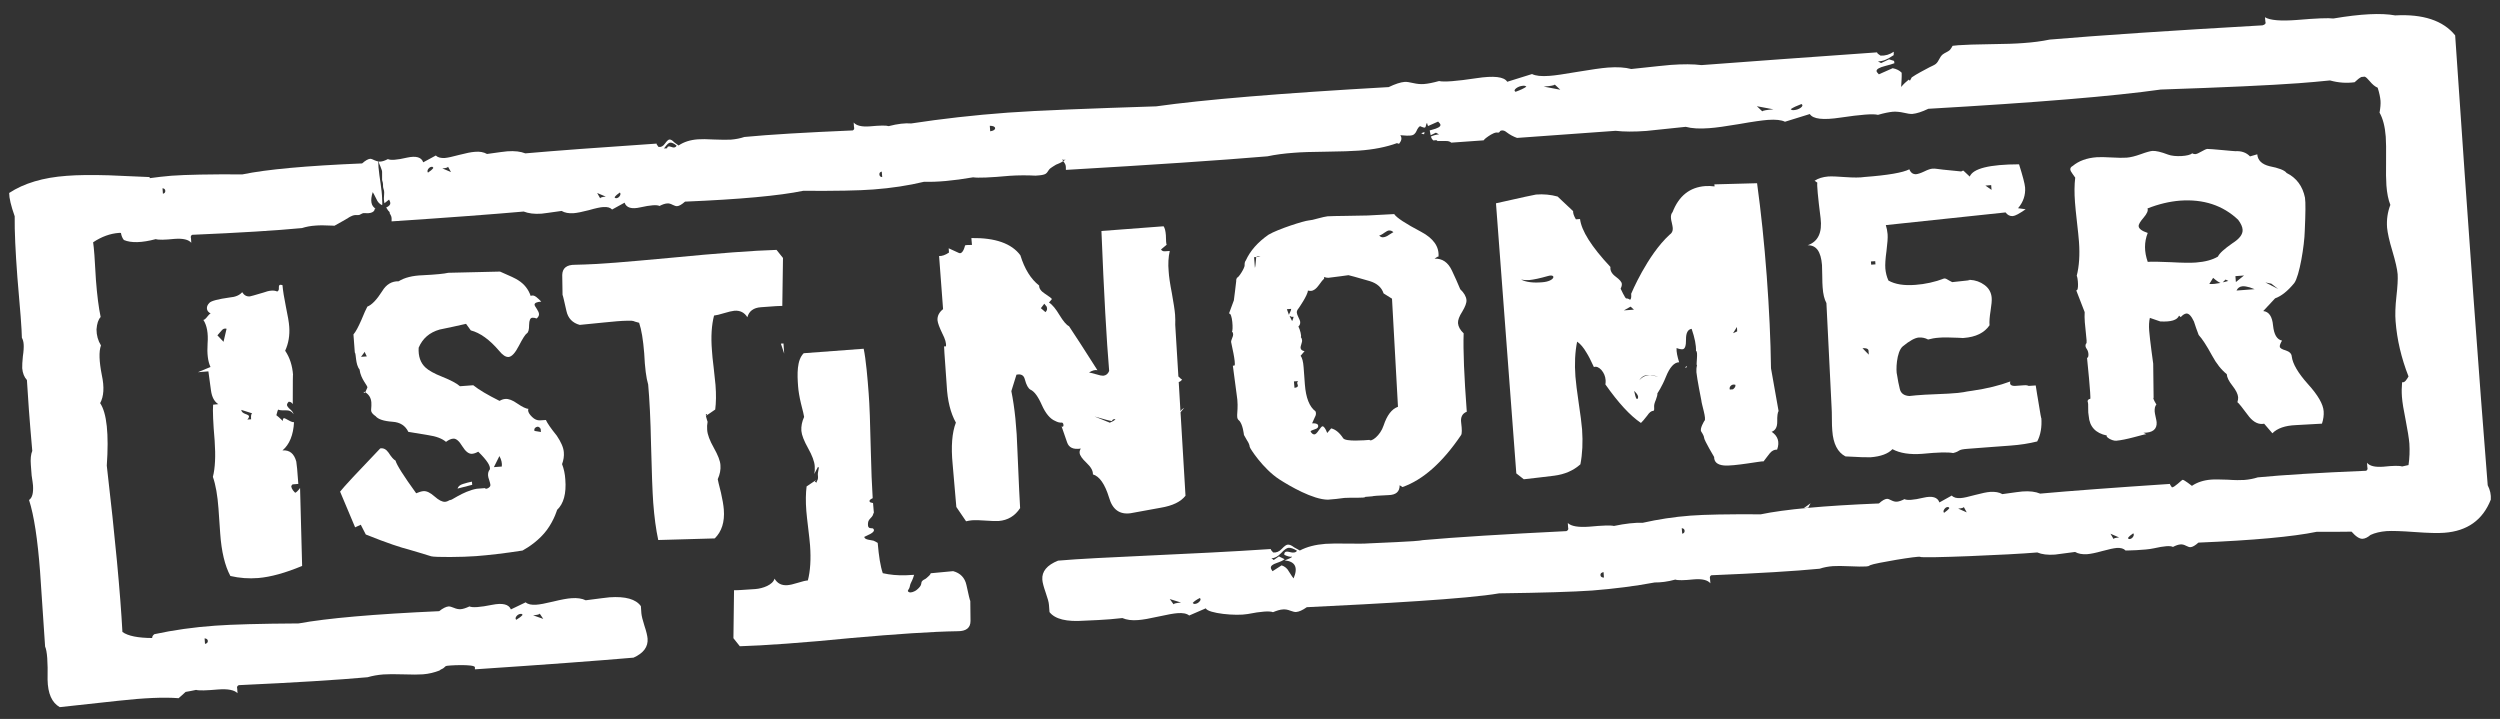 <?xml version="1.0" encoding="utf-8"?>
<!-- Generator: Adobe Illustrator 16.0.0, SVG Export Plug-In . SVG Version: 6.00 Build 0)  -->
<!DOCTYPE svg PUBLIC "-//W3C//DTD SVG 1.1//EN" "http://www.w3.org/Graphics/SVG/1.1/DTD/svg11.dtd">
<svg version="1.1" id="Layer_1" xmlns="http://www.w3.org/2000/svg" xmlns:xlink="http://www.w3.org/1999/xlink" x="0px" y="0px"
	 width="153px" height="44px" viewBox="0 0 153 44" enable-background="new 0 0 153 44" xml:space="preserve">
<rect x="0" y="0" width="153" height="44" fill="#333333" stroke="none"/>
<g>
	<g>
		<path fill="#FFFFFF" d="M17.04,26.077l-0.099-0.152C16.987,26.007,17.025,26.06,17.04,26.077z"/>
		<path fill="#FFFFFF" d="M13.371,31.12c0.009,0.18,0.029,0.43,0.053,0.77c0.021,0.33,0.038,0.586,0.053,0.764
			c0.077,1.104,0.285,1.971,0.622,2.596c0.558,0.131,1.126,0.172,1.71,0.125c0.757-0.064,1.652-0.311,2.681-0.74l-0.126-4.768
			c-0.145,0.189-0.245,0.283-0.304,0.289c-0.022-0.02-0.063-0.074-0.131-0.15c-0.061-0.086-0.095-0.164-0.102-0.225
			c-0.003-0.045,0.024-0.092,0.076-0.137l0.354-0.029c-0.054-0.781-0.098-1.238-0.124-1.365c-0.131-0.49-0.411-0.719-0.845-0.686
			c0.431-0.365,0.662-0.938,0.707-1.725c-0.079,0.006-0.198-0.037-0.344-0.123c-0.155-0.086-0.241-0.127-0.263-0.127
			c-0.061,0.01-0.086,0.066-0.075,0.176c0,0-0.515-0.494-0.407-0.326c0.06-0.246,0.104-0.371,0.122-0.371
			c0.063,0.035,0.209,0.053,0.446,0.043c0.234-0.008,0.396,0.072,0.485,0.24c-0.005-0.088-0.067-0.186-0.196-0.295
			c-0.126-0.109-0.188-0.199-0.2-0.264c-0.003-0.061,0.035-0.137,0.107-0.205c0.1-0.004,0.18,0.043,0.247,0.145
			c0.001-1.354,0.006-1.94,0.019-1.767c-0.04-0.584-0.203-1.089-0.484-1.5c0.207-0.451,0.287-0.942,0.25-1.462
			c-0.016-0.261-0.086-0.669-0.203-1.223c-0.114-0.559-0.184-1.004-0.211-1.329c-0.056-0.02-0.106-0.022-0.146-0.02
			c-0.055,0.006-0.08,0.071-0.075,0.188c0.012,0.118-0.027,0.191-0.103,0.222c-0.198-0.093-0.482-0.071-0.849,0.067
			c-0.516,0.15-0.793,0.234-0.831,0.234c-0.193,0.013-0.349-0.074-0.462-0.26c-0.159,0.186-0.418,0.297-0.766,0.324
			c-0.72,0.101-1.132,0.211-1.239,0.328c-0.115,0.118-0.162,0.23-0.153,0.345c0.005,0.127,0.085,0.232,0.228,0.307
			c-0.06,0.024-0.137,0.099-0.223,0.215c-0.092,0.115-0.165,0.176-0.223,0.178c0.218,0.332,0.307,0.813,0.259,1.439
			c-0.041,0.622,0.018,1.104,0.178,1.441l-0.771,0.321l0.642-0.052c0.044,0.367,0.099,0.76,0.158,1.166
			c0.057,0.412,0.208,0.691,0.451,0.842l-0.32,0.031c-0.03,0.371,0,1.111,0.095,2.215c0.065,0.932,0.03,1.666-0.109,2.203
			C13.2,29.673,13.313,30.321,13.371,31.12z M15.432,25.296c-0.059,0.025-0.081,0.145-0.064,0.365l-0.232,0.016
			c0.069-0.068,0.106-0.139,0.104-0.201c-0.003-0.047-0.084-0.096-0.234-0.146c-0.15-0.057-0.229-0.133-0.24-0.246L15.432,25.296z
			 M13.305,20.522c0.02-0.021,0.098-0.117,0.248-0.284c0.087-0.113,0.192-0.155,0.313-0.118l-0.186,0.799L13.305,20.522z"/>
		<path fill="#FFFFFF" d="M33.126,18.458c-0.093-0.1-0.203-0.197-0.316-0.289c-0.119-0.089-0.226-0.109-0.333-0.059
			c-0.136-0.402-0.388-0.722-0.756-0.955c-0.142-0.099-0.514-0.276-1.119-0.534l-3.17,0.074c-0.236,0.058-0.759,0.11-1.563,0.15
			c-0.625,0.021-1.116,0.146-1.473,0.37c-0.416-0.011-0.754,0.188-1.002,0.599c-0.334,0.525-0.635,0.844-0.912,0.951
			c-0.074,0.138-0.204,0.416-0.373,0.834c-0.184,0.415-0.336,0.706-0.478,0.868l0.083,1.104c0.088,0.063,0.03,0.733,0.29,1.04
			c0.07,0.596,0.521,1.006,0.478,1.111c-0.048,0.104-0.096,0.201-0.128,0.285c0.228,0.139,0.354,0.346,0.373,0.627
			c0.008,0.109,0.003,0.262-0.015,0.459c-0.014,0.201,0.273,0.373,0.273,0.373c0.146,0.188,0.493,0.307,1.04,0.346
			c0.462,0.031,0.782,0.236,0.966,0.619l1.224,0.201c0.488,0.072,0.843,0.209,1.081,0.41c0.162-0.123,0.31-0.188,0.443-0.197
			c0.168-0.016,0.36,0.139,0.554,0.467c0.199,0.32,0.396,0.475,0.594,0.461c0.108-0.008,0.236-0.049,0.382-0.129
			c0.54,0.529,0.771,0.891,0.706,1.092c-0.085,0.096-0.113,0.219-0.106,0.369c0.005,0.064,0.027,0.164,0.074,0.289
			c0.044,0.131,0.063,0.23,0.071,0.289c0.008,0.178-0.352,0.301-0.318,0.188l-0.518,0.041c-0.863,0.152-1.672,0.811-1.617,0.676
			c-0.126,0.074-0.232,0.115-0.318,0.123c-0.176,0.012-0.389-0.1-0.646-0.326c-0.262-0.232-0.483-0.342-0.682-0.328
			c-0.127,0.012-0.274,0.059-0.445,0.131c-0.775-1.072-1.198-1.74-1.264-2c-0.116-0.057-0.255-0.219-0.428-0.488
			c-0.146-0.207-0.318-0.295-0.509-0.256c-1.399,1.461-2.215,2.336-2.456,2.643l0.92,2.186l0.346-0.16l0.307,0.598
			c1.328,0.537,2.219,0.82,2.602,0.912c0.235,0.059,1.167,0.354,1.4,0.422c0.234,0.068,1.961,0.053,2.745-0.01
			c0.773-0.059,1.728-0.168,2.848-0.342c0.38-0.209,1.036-0.645,1.49-1.262c0.462-0.625,0.653-1.311,0.618-1.221
			c0.405-0.377,0.577-1,0.508-1.869c-0.021-0.348-0.091-0.658-0.199-0.936c0.09-0.246,0.13-0.49,0.108-0.727
			c-0.019-0.281-0.166-0.619-0.431-1.014c-0.367-0.453-0.584-0.773-0.667-0.961l-0.358,0.023c-0.172,0.01-0.335-0.057-0.489-0.211
			c-0.154-0.15-0.232-0.281-0.239-0.387c-0.007-0.051,0-0.078,0.025-0.102c-0.154-0.012-0.382-0.119-0.68-0.324
			c-0.298-0.211-0.545-0.305-0.743-0.285c-0.107,0.004-0.222,0.043-0.353,0.117c-0.72-0.359-1.256-0.674-1.608-0.957l-0.813,0.061
			c-0.209-0.183-0.567-0.37-1.074-0.574c-0.505-0.198-0.851-0.395-1.038-0.573c-0.304-0.282-0.447-0.686-0.416-1.212
			c0.237-0.563,0.666-0.936,1.287-1.111c0.538-0.111,1.07-0.223,1.613-0.349l0.29,0.401c0.574,0.15,1.151,0.567,1.731,1.246
			c0.214,0.265,0.407,0.394,0.582,0.382c0.198-0.018,0.405-0.247,0.633-0.689c0.227-0.441,0.392-0.697,0.483-0.755
			c0.098-0.061,0.14-0.232,0.14-0.521c0.006-0.281,0.069-0.429,0.196-0.437c0.068-0.008,0.159,0.008,0.27,0.046
			c0.101-0.094,0.149-0.187,0.139-0.275c-0.004-0.085-0.053-0.185-0.136-0.315c-0.086-0.123-0.132-0.207-0.135-0.25
			C32.708,18.544,32.846,18.477,33.126,18.458z M22.095,21.838l0.231-0.311c0,0.042,0.044,0.136,0.123,0.285L22.095,21.838z
			 M32.822,26.136c0.102-0.051,0.19-0.014,0.266,0.111l0.017,0.191l-0.396-0.066C32.679,26.271,32.714,26.188,32.822,26.136z
			 M30.564,27.911c0.125,0.229,0.173,0.441,0.146,0.641l-0.484,0.037L30.564,27.911z"/>
		<path fill="#FFFFFF" d="M22.252,23.989c0.025,0.063,0.059,0.07,0.102,0.02c-0.021,0.002-0.033-0.004-0.033-0.027
			C22.295,23.981,22.274,23.981,22.252,23.989z"/>
		<path fill="#FFFFFF" d="M28.882,29.476c-0.172,0.037-0.351,0.076-0.543,0.141c-0.191,0.057-0.302,0.152-0.337,0.285l0.897-0.232
			L28.882,29.476z"/>
		<path fill="#FFFFFF" d="M47.876,18.721v0.012C47.895,18.727,47.892,18.725,47.876,18.721z"/>
		<path fill="#FFFFFF" d="M44.312,19.165c0.271-0.084,0.487-0.131,0.64-0.149c0.346-0.022,0.609,0.109,0.786,0.4
			c0.101-0.376,0.378-0.583,0.831-0.614c0.813-0.063,1.242-0.089,1.308-0.081l0.042-2.934l-0.396-0.494
			c-1.421,0.042-3.588,0.204-6.511,0.488c-2.729,0.249-4.218,0.391-5.808,0.423c-0.526-0.006-0.786,0.204-0.795,0.628
			c0.009,0.421,0.014,0.828,0.019,1.215c0.024,0.038,0.1,0.371,0.238,0.987c0.099,0.446,0.369,0.728,0.813,0.85
			c0.327-0.029,0.825-0.081,1.493-0.149c0.608-0.063,1.072-0.102,1.401-0.106c0.498-0.017,0.301,0.026,0.741,0.125
			c0.147,0.427,0.246,1.045,0.312,1.871c0.041,0.889,0.124,1.521,0.242,1.907c0.08,0.882,0.146,2.118,0.177,3.706
			c0.041,1.693,0.086,2.867,0.132,3.52c0.066,0.883,0.169,1.646,0.307,2.291l3.459-0.098c0.429-0.424,0.614-1.012,0.555-1.768
			c-0.023-0.281-0.082-0.621-0.174-1.027c-0.127-0.49-0.19-0.771-0.198-0.83c0.133-0.293,0.19-0.584,0.165-0.863
			c-0.014-0.258-0.153-0.609-0.405-1.057c-0.253-0.447-0.388-0.811-0.407-1.096c-0.014-0.174-0.005-0.338,0.026-0.496
			c0,0-0.218-0.615-0.031-0.447l-0.096,0.102l0.594-0.406c0.053-0.416,0.063-0.922,0.017-1.506c-0.017-0.216-0.054-0.56-0.11-1.036
			c-0.058-0.478-0.097-0.834-0.108-1.076c-0.069-0.842-0.021-1.551,0.129-2.133C43.829,19.299,44.033,19.251,44.312,19.165z"/>
		<polygon fill="#FFFFFF" points="47.992,21.64 47.949,21.02 47.79,21.03 		"/>
		<path fill="#FFFFFF" d="M72.474,24.96c-0.149,0.088-0.214,0.16-0.23,0.223l-0.106-1.805c0.063-0.009,0.129-0.056,0.209-0.142
			c-0.034-0.011-0.112-0.083-0.23-0.197l-0.193-3.161c0.013-0.193,0-0.402-0.009-0.615c-0.022-0.287-0.091-0.722-0.196-1.314
			c-0.115-0.588-0.18-1.035-0.197-1.342c-0.042-0.458-0.017-0.873,0.067-1.249c-0.046,0.003-0.142,0.014-0.297,0.021
			c-0.106,0.009-0.188-0.03-0.238-0.112l0.346-0.289c-0.032-0.06-0.044-0.259-0.048-0.583c-0.021-0.259-0.063-0.443-0.141-0.547
			l-3.803,0.288c0.153,3.824,0.313,6.681,0.473,8.567c-0.071,0.177-0.19,0.275-0.366,0.292c-0.084,0.001-0.229-0.023-0.427-0.089
			c-0.206-0.057-0.348-0.095-0.438-0.113c0.207-0.123,0.378-0.171,0.513-0.136c-0.768-1.214-1.352-2.111-1.739-2.693
			c-0.162-0.076-0.352-0.306-0.58-0.678c-0.225-0.377-0.435-0.639-0.646-0.772L64.38,18.3c-0.049-0.06-0.19-0.168-0.434-0.327
			c-0.243-0.157-0.358-0.322-0.35-0.498c-0.511-0.397-0.894-1.02-1.149-1.851c-0.535-0.723-1.537-1.079-2.999-1.055l0.036,0.422
			c-0.198-0.004-0.337,0.002-0.423,0.027c0,0-0.122,0.596-0.391,0.457c-0.368-0.166-0.566-0.261-0.61-0.28l0.017,0.262
			c-0.225,0.151-0.429,0.222-0.605,0.212l0.244,3.25c-0.245,0.195-0.356,0.419-0.341,0.681c0.018,0.175,0.117,0.436,0.289,0.797
			c0.186,0.356,0.258,0.624,0.226,0.798l-0.1,0.008c-0.038-0.235,0.015,0.552,0.148,2.377c0.045,0.934,0.235,1.701,0.562,2.283
			c-0.236,0.607-0.305,1.461-0.197,2.566c0.164,1.887,0.236,2.754,0.228,2.602l0.592,0.871c0.125-0.031,0.257-0.049,0.382-0.063
			c0.176-0.012,0.448-0.006,0.805,0.021c0.366,0.029,0.635,0.033,0.809,0.025c0.559-0.045,0.999-0.309,1.312-0.789
			c-0.023-0.309-0.077-1.465-0.163-3.488c-0.043-1.434-0.168-2.662-0.374-3.672l0.313-1.005c0.282-0.061,0.453,0.033,0.514,0.289
			c0.091,0.345,0.21,0.557,0.345,0.628c0.224,0.098,0.459,0.404,0.691,0.932c0.235,0.527,0.512,0.857,0.826,0.984
			c0.14,0.074,0.268,0.111,0.401,0.098c0.128-0.006,0.146,0.354-0.017,0.229c0.11,0.324,0.225,0.646,0.339,0.979
			c0.109,0.328,0.389,0.453,0.84,0.381c-0.054,0.088-0.085,0.172-0.072,0.268c0.011,0.15,0.149,0.348,0.418,0.604
			c0.27,0.252,0.404,0.486,0.395,0.709c0.403,0.117,0.735,0.596,0.991,1.43c0.207,0.723,0.645,1.039,1.314,0.947
			c0.606-0.107,1.219-0.225,1.841-0.336c0.736-0.123,1.234-0.367,1.52-0.736l-0.304-5.107 M67.496,27.085 M68.048,25.767
			c0.035-0.096,0.108-0.129,0.222-0.117c-0.059,0.074-0.124,0.121-0.203,0.15c-0.076,0.025-0.123,0.051-0.136,0.072l-0.949-0.385
			C67.624,25.677,67.985,25.771,68.048,25.767z M63.982,19.103l-0.281-0.242l0.21-0.273l0.146,0.18
			C64.105,18.896,64.086,19.007,63.982,19.103z"/>
		<path fill="#FFFFFF" d="M75.512,18.382l-0.299,0.809c0.213-0.078,0.27,1.071,0.18,1.099c0.049,0.041,0.072,0.094,0.076,0.16
			s-0.014,0.144-0.063,0.247c-0.041,0.102-0.064,0.179-0.064,0.223c0.01,0.085,0.309,1.316,0.211,1.45l-0.102,0.012l0.227,1.716
			c0.178,1.057-0.102,1.424,0.141,1.627c0.242,0.201,0.311,0.895,0.311,0.895c0.029,0.063,0.094,0.176,0.186,0.328
			c0.105,0.156,0.158,0.289,0.166,0.398c0.004,0.084,0.818,1.344,1.811,1.99c0.631,0.408,2.066,1.244,2.979,1.244
			c0.352-0.023,0.682-0.063,1.006-0.107c0.461-0.035,1.281,0.025,1.273-0.063l0.426-0.035c0.037-0.02,0.375-0.049,1.002-0.074
			c0.461-0.012,0.684-0.213,0.68-0.605l0.17,0.113c1.252-0.438,2.451-1.498,3.59-3.182c0.057-0.086,0.059-0.338,0.006-0.75
			c-0.049-0.344,0.068-0.572,0.342-0.68c-0.162-2.17-0.227-3.766-0.191-4.797c-0.213-0.2-0.328-0.409-0.346-0.623
			c-0.012-0.177,0.072-0.414,0.262-0.708c0.18-0.302,0.27-0.533,0.256-0.71c-0.021-0.211-0.145-0.437-0.381-0.658
			c-0.156-0.376-0.326-0.761-0.506-1.136c-0.236-0.51-0.594-0.757-1.068-0.734c0.143-0.104,0.225-0.144,0.244-0.123
			c0.049-0.611-0.309-1.119-1.059-1.518c-0.951-0.501-1.504-0.862-1.654-1.088c-0.043,0.001-0.586,0.026-1.627,0.086
			c-0.652,0.024-2.082,0.024-2.451,0.05c-0.129,0.015-0.322,0.06-0.58,0.129c-0.256,0.074-0.449,0.116-0.576,0.125
			c-0.281,0.021-1.871,0.524-2.457,0.872c-0.666,0.465-1.121,0.989-1.387,1.573c-0.059,0.07-0.082,0.175-0.074,0.302
			c0.01,0.155-0.375,0.77-0.467,0.754c-0.035,0.073-0.057,0.138-0.047,0.201C75.656,17.264,75.512,18.382,75.512,18.382z
			 M84.707,14.255c0.129-0.094,0.234-0.146,0.295-0.15c0.109-0.007,0.203,0.031,0.273,0.107c-0.023,0.006-0.105,0.055-0.254,0.151
			c-0.139,0.101-0.268,0.152-0.377,0.158c-0.082,0.008-0.166-0.027-0.238-0.11C84.471,14.404,84.574,14.356,84.707,14.255z
			 M79.473,18.87c0,0,0.566-0.807,0.57-1.087c0.072,0.018,0.135,0.019,0.199,0.018c0.158-0.013,0.311-0.129,0.469-0.348
			c0.152-0.218,0.264-0.35,0.326-0.401l-0.004-0.099c0.111,0.037,0.197,0.052,0.266,0.048c0.193-0.017,1.227-0.16,1.227-0.16
			c0.027-0.002,0.461,0.12,1.307,0.364c0.447,0.138,0.725,0.389,0.842,0.751l0.516,0.323l0.365,6.616
			c-0.383,0.135-0.672,0.52-0.879,1.145c-0.205,0.629-0.768,1.023-0.867,0.881c-0.26,0.023-1.484,0.125-1.611-0.107
			c-0.219-0.332-0.465-0.535-0.73-0.598l-0.244,0.283c-0.104-0.281-0.209-0.414-0.289-0.41c-0.045,0.002-0.117,0.086-0.229,0.248
			c-0.105,0.162-0.193,0.24-0.256,0.248c-0.088,0.01-0.172-0.051-0.246-0.182c0.021-0.041,0.109-0.086,0.268-0.133
			c0.162-0.045,0.229-0.131,0.193-0.26c-0.051-0.086-0.168-0.111-0.365-0.1l0.166-0.373c0.082-0.139,0.09-0.258,0.041-0.365
			c-0.371-0.277-0.588-0.824-0.65-1.653c-0.006-0.126-0.023-0.31-0.039-0.538c-0.016-0.225-0.031-0.387-0.037-0.499
			c-0.025-0.349-0.086-0.584-0.184-0.708l0.242-0.283c-0.16-0.027-0.234-0.099-0.246-0.206c-0.002-0.045,0.012-0.12,0.047-0.217
			c0.033-0.102,0.055-0.188,0.045-0.252c-0.002-0.063-0.027-0.124-0.074-0.188c0.055-0.047-0.051-0.477-0.15-0.644
			c0.084-0.072,0.117-0.16,0.111-0.272c-0.002-0.061-0.039-0.16-0.104-0.283c-0.064-0.13-0.096-0.223-0.102-0.288
			C79.355,19.055,79.393,18.964,79.473,18.87z M79.447,23.322c-0.064,0.049-0.074,0.125-0.027,0.231
			c0.039,0.104-0.033,0.167-0.197,0.183l-0.035-0.393L79.447,23.322z M79.154,19.381c0.02,0.026-0.004,0.113-0.076,0.271
			l-0.156-0.314c0.064,0.019,0.111,0.036,0.137,0.057L79.154,19.381z M79.02,18.903c0.002,0.047-0.02,0.112-0.064,0.202
			c-0.049,0.092-0.072,0.146-0.072,0.169l-0.127-0.351L79.02,18.903z M75.988,22.146 M76.881,15.732
			c0.043-0.049,0.129-0.059,0.262-0.025L76.881,15.732c-0.033,0.438-0.063,0.653-0.082,0.654l-0.049-0.648L76.881,15.732z"/>
		<path fill="#FFFFFF" d="M108.385,22.538c-0.023-1.743-0.111-3.622-0.26-5.639c-0.152-2.038-0.352-3.932-0.592-5.686l-2.613,0.07
			l0.012,0.126c-0.199-0.025-0.387-0.034-0.561-0.021c-0.955,0.068-1.623,0.599-2.008,1.59c-0.078,0.091-0.115,0.213-0.1,0.367
			c0,0.066,0.021,0.167,0.057,0.31c0.029,0.14,0.051,0.236,0.053,0.303c0.014,0.177-0.053,0.313-0.199,0.411
			c-1.369,1.256-2.346,3.608-2.346,3.608c0.016,0.217-0.006,0.341-0.072,0.367c-0.09-0.063-0.166-0.085-0.232-0.079
			c-0.064,0.006-0.342-0.6-0.342-0.6c0.059-0.113,0.082-0.214,0.072-0.296c-0.004-0.11-0.131-0.257-0.369-0.434
			c-0.242-0.178-0.354-0.375-0.326-0.597c-1.164-1.241-1.777-2.221-1.861-2.934l-0.254,0.019c-0.123-0.208-0.178-0.371-0.17-0.503
			l-0.949-0.892c-0.424-0.117-0.861-0.157-1.318-0.122c-0.066,0.003-0.883,0.183-2.453,0.536l1.244,16.53l0.459,0.359
			c0.602-0.064,1.229-0.143,1.865-0.219c0.633-0.082,1.168-0.311,1.598-0.695c0.125-0.643,0.158-1.352,0.104-2.133
			c-0.031-0.369-0.1-0.91-0.207-1.621c-0.104-0.709-0.172-1.252-0.201-1.62c-0.059-0.782-0.025-1.492,0.104-2.135
			c0.205,0.14,0.393,0.363,0.574,0.675c0.121,0.188,0.271,0.482,0.453,0.881c0.152-0.056,0.303,0.013,0.459,0.178
			c0.152,0.177,0.242,0.386,0.258,0.624c0.008,0.086,0,0.171-0.014,0.26c0.787,1.118,1.504,1.905,2.176,2.358
			c0.082-0.074,0.211-0.225,0.391-0.457c0.119-0.182,0.24-0.281,0.371-0.287c0.066-0.006,0.049-0.16,0.045-0.268
			c-0.006-0.084,0.025-0.221,0.104-0.398c0.068-0.18,0.105-0.314,0.096-0.402c0,0,0.279-0.405,0.518-1.005
			c0.236-0.59,0.51-0.895,0.813-0.897c-0.113-0.36-0.174-0.646-0.158-0.871c0.15,0.06,0.275,0.081,0.365,0.075
			c0.15-0.011,0.219-0.212,0.213-0.605c-0.004-0.389,0.107-0.609,0.344-0.646c0.189,0.55,0.281,1.005,0.266,1.353
			c0.156,0.033-0.021,0.908,0.064,0.88c-0.037,0.135-0.047,0.277-0.037,0.425c0.035,0.39,0.299,1.713,0.299,1.713
			c0.014,0.238,0.338,1.186,0.188,1.262c0,0-0.303,0.48-0.193,0.654c0.115,0.176,0.174,0.307,0.178,0.393
			c0.012,0.154,0.611,1.164,0.611,1.164c0,0.307,0.197,0.48,0.596,0.518c0.586,0.063,2.365-0.289,2.432-0.25
			c0.125-0.158,0.24-0.324,0.375-0.49c0.131-0.16,0.279-0.236,0.453-0.229c0.168-0.471,0.049-0.834-0.338-1.09
			c0.23-0.078,0.35-0.291,0.344-0.627c-0.006-0.34,0.023-0.551,0.082-0.646 M108.416,24.272c0.119-0.445,0.088-0.827-0.066-0.876
			 M94.381,17.275c-0.568,0.048-0.996-0.011-1.291-0.166c0.152,0.033,0.32,0.044,0.488,0.032c0.266-0.025,0.652-0.103,1.162-0.25
			C95.254,16.743,95.182,17.216,94.381,17.275z M106.301,20.011l0.014,0.263c0.023-0.003-0.059,0.038-0.254,0.118L106.301,20.011z
			 M105.928,23.606c0.07-0.065,0.162-0.092,0.275-0.057c0.027,0.089-0.021,0.179-0.145,0.277l-0.193,0.014
			C105.836,23.757,105.855,23.68,105.928,23.606z M100.984,22.959c0.113-0.003,0.279,0.025,0.498,0.099
			C101.266,23.006,101.098,22.973,100.984,22.959c-0.262,0-0.479,0.106-0.662,0.316C100.48,23.021,100.699,22.924,100.984,22.959z
			 M100.242,24.36c-0.109,0.273-0.229-0.436-0.229-0.436S100.32,24.2,100.242,24.36z M99.789,18.766l0.209,0.185l-0.615,0.045
			L99.789,18.766z"/>
		<path fill="#FFFFFF" d="M103.117,22.513l0.125-0.045c0-0.022-0.014-0.04-0.039-0.062L103.117,22.513z"/>
		<polygon fill="#FFFFFF" points="110.924,29.776 110.924,29.776 110.924,29.774 		"/>
		<polygon fill="#FFFFFF" points="110.662,31.071 110.807,30.798 110.4,31.093 		"/>
		<path fill="#FFFFFF" d="M107.033,28.104c0.025,0,0.102,0.014,0.232,0.047C107.17,28.077,107.096,28.056,107.033,28.104z"/>
		<path fill="#FFFFFF" d="M107.033,28.104"/>
		<path fill="#FFFFFF" d="M124.68,24.183c-0.031-0.184-0.061-0.379-0.094-0.594l-0.428,0.029c-0.068-0.032-0.16-0.051-0.295-0.039
			c-0.176,0.012-0.359,0.025-0.551,0.039c-0.244-0.001-0.336-0.091-0.281-0.273c-0.662,0.248-1.434,0.438-2.316,0.566
			c-0.543,0.063-0.461,0.123-1.484,0.18c-1.109,0.039-1.904,0.086-2.379,0.145c-0.324-0.021-0.523-0.162-0.584-0.433
			c-0.068-0.262-0.121-0.55-0.168-0.854c-0.078-0.231-0.051-1.422,0.357-1.759c0.414-0.337,0.736-0.516,0.979-0.535
			c0.197-0.011,0.387,0.027,0.563,0.123c0.193-0.055,0.422-0.096,0.682-0.113c0.236-0.02,0.631-0.02,1.18,0.007
			c0.158,0.009,0.223,0.011,0.258,0.014c0.006,0,0.025-0.003,0.059-0.003c0.738-0.055,1.264-0.312,1.582-0.776
			c-0.02-0.211,0.004-0.512,0.063-0.887c0.059-0.372,0.082-0.638,0.068-0.79c-0.023-0.322-0.168-0.589-0.436-0.787
			c-0.256-0.191-0.561-0.3-0.898-0.317c0.006,0.008-0.02,0.018-0.139,0.038c-0.609,0.064-0.926,0.102-0.943,0.102
			c-0.113-0.055-0.23-0.122-0.342-0.188c-0.117-0.069-0.299-0.025-0.299-0.025l0.162-0.013c-0.588,0.222-1.184,0.35-1.768,0.393
			c-0.695,0.055-1.25-0.032-1.656-0.265c-0.107-0.234-0.166-0.479-0.189-0.737c-0.018-0.237,0.004-0.597,0.07-1.072
			c0.059-0.47,0.086-0.815,0.068-1.033c-0.016-0.196-0.055-0.379-0.109-0.55L122.74,13c0.121,0.163,0.27,0.236,0.443,0.225
			c0.152-0.014,0.41-0.154,0.787-0.419l-0.465-0.063c0.316-0.372,0.465-0.8,0.43-1.273c-0.018-0.222-0.141-0.689-0.369-1.414
			c-1.809,0.005-2.818,0.255-3.018,0.751l-0.389-0.365c-0.301,0.064,0.146,0.074-0.387,0.026c-0.744-0.073-1.16-0.114-1.252-0.135
			c-0.088-0.01-0.168-0.02-0.258-0.01c-0.109,0.008-0.277,0.061-0.494,0.169c-0.223,0.107-0.393,0.158-0.498,0.169
			c-0.195,0.01-0.332-0.085-0.418-0.299c-0.396,0.204-1.313,0.363-2.744,0.47c-0.277,0.043-0.674,0.043-1.174,0.007
			c-0.502-0.041-0.857-0.049-1.053-0.037c-0.322,0.027-0.605,0.111-0.828,0.261l0.168,0.117c-0.033,0.13,0.033,0.854,0.199,2.171
			c0.109,0.884-0.154,1.441-0.797,1.661c0.531-0.018,0.818,0.381,0.883,1.208c0.008,0.129,0.012,0.351,0.016,0.668
			c0,0.314,0.012,0.545,0.023,0.7c0.027,0.41,0.105,0.732,0.232,0.962l0.318,6.411c0.01,0.131,0.016,0.35,0.016,0.664
			c0,0.318,0.01,0.564,0.025,0.734c0.057,0.801,0.326,1.322,0.805,1.574c0.836,0.047,1.342,0.063,1.539,0.053
			c0.629-0.049,1.076-0.217,1.338-0.496c0.455,0.248,1.066,0.342,1.82,0.285c0.955-0.094,1.586-0.111,1.895-0.047
			c0.49-0.125,0.219-0.211,0.889-0.26c0.281-0.021,0.711-0.051,1.285-0.098c0.574-0.043,1.02-0.074,1.322-0.098
			c0.605-0.043,1.156-0.131,1.648-0.254c0.207-0.393,0.295-0.879,0.252-1.461c0.01,0.18-0.066-0.236-0.223-1.225 M121.861,11.33
			l0.021,0.291l-0.375-0.264L121.861,11.33z M114.764,15.983l0.014,0.196l-0.262,0.019l-0.016-0.197L114.764,15.983z
			 M114.352,21.443l0.018,0.262l-0.387-0.396C114.201,21.294,114.326,21.339,114.352,21.443z M112.963,22.107"/>
		<path fill="#FFFFFF" d="M120.533,17.12c0.002,0,0.016,0.005,0.021,0.005C120.543,17.106,120.352,17.106,120.533,17.12z"/>
		<path fill="#FFFFFF" d="M120.117,20.686C120.082,20.693,120.172,20.693,120.117,20.686L120.117,20.686z"/>
		<path fill="#FFFFFF" d="M127.582,19.102c-0.053,0.745,0.215,1.956,0.084,1.925c-0.063,0.112-0.039,0.229,0.059,0.354
			c0.121,0.185,0.113,0.519,0.002,0.522c0,0,0.258,2.499,0.195,2.507c-0.096,0.004-0.184,0.086-0.154,0.176
			c0.023,0.063,0.039,0.195,0.029,0.391c-0.006,0.193,0.008,0.355,0.033,0.484c0.049,0.652,0.42,1.053,1.113,1.193
			c-0.111,0.074,0.311,0.338,0.572,0.318c0.283-0.025,0.639-0.098,1.082-0.215c0.439-0.119,0.689-0.184,0.758-0.184l-0.172-0.088
			c0.563,0.002,0.832-0.215,0.803-0.646c-0.01-0.068-0.023-0.176-0.061-0.322c-0.033-0.15-0.055-0.266-0.059-0.332
			c-0.01-0.191,0.02-0.336,0.105-0.428c0,0-0.252-0.406-0.17-0.41l-0.025-2.091c0,0-0.205-1.467-0.246-2.018
			c-0.023-0.301-0.01-0.562,0.041-0.784l0.635,0.217c0.662,0.037,1.041-0.081,1.152-0.354l0.102,0.091
			c0.125-0.139,0.238-0.21,0.348-0.221c0.15-0.009,0.303,0.151,0.461,0.49c0.092,0.274,0.18,0.552,0.291,0.825
			c0.213,0.228,0.484,0.642,0.814,1.251c0.271,0.508,0.578,0.884,0.904,1.145c0.01,0.193,0.125,0.427,0.348,0.709
			c0.217,0.277,0.334,0.514,0.348,0.707c0.006,0.088-0.012,0.188-0.045,0.299c0.066,0.039,0.307,0.336,0.721,0.895
			c0.291,0.35,0.6,0.488,0.916,0.422l0.504,0.586c0.301-0.307,0.781-0.473,1.436-0.5c1.107-0.063,1.639-0.09,1.598-0.09
			c0.088-0.264,0.121-0.52,0.104-0.758c-0.031-0.436-0.352-0.99-0.961-1.662c-0.604-0.674-0.936-1.24-0.992-1.692
			c-0.012-0.173-0.143-0.296-0.367-0.369c-0.238-0.066-0.361-0.147-0.365-0.229c-0.01-0.086,0.041-0.21,0.137-0.372
			c-0.311-0.063-0.492-0.369-0.549-0.921c-0.049-0.553-0.25-0.851-0.602-0.887l0.727-0.778c0.383-0.136,0.771-0.446,1.172-0.933
			c0.318-0.424,0.625-2.319,0.643-3.195c0.049-1.073,0.057-1.748,0.014-2.032c-0.145-0.707-0.52-1.213-1.125-1.513
			c-0.121-0.168-0.475-0.302-1.047-0.414c-0.469-0.118-0.719-0.357-0.748-0.728l-0.445,0.128c-0.225-0.236-0.529-0.341-0.896-0.319
			c0.018,0.013-1.574-0.148-1.717-0.138c-0.068,0.007-0.188,0.059-0.357,0.158c-0.164,0.099-0.291,0.151-0.373,0.16
			c-0.064,0.005-0.129-0.013-0.201-0.05c-0.164,0.182-1.07,0.241-1.48,0.076c-0.422-0.162-0.74-0.236-0.955-0.222
			c-0.125,0.012-0.361,0.074-0.705,0.2c-0.338,0.122-0.627,0.194-0.863,0.212c-0.221,0.015-0.533,0.013-0.934-0.012
			c-0.408-0.025-0.707-0.028-0.904-0.014c-0.605,0.045-1.094,0.224-1.467,0.535c-0.102,0.052-0.15,0.124-0.146,0.21
			c0.006,0.068,0.049,0.157,0.137,0.272c0.082,0.111,0.139,0.188,0.164,0.232c-0.053,0.438-0.057,0.945-0.014,1.509
			c0.021,0.265,0.057,0.663,0.121,1.21c0.063,0.539,0.102,0.943,0.123,1.204c0.059,0.803,0.012,1.496-0.137,2.083
			c0.072,0.1,0.146,0.963-0.033,0.885 M139.004,17.36l0.418,0.324l-0.781-0.399L139.004,17.36z M135.209,17.381l0.234-0.376
			c0.201,0.174,0.352,0.274,0.451,0.312C135.646,17.364,135.412,17.394,135.209,17.381z M136.031,17.278l0.174-0.169l0.168,0.084
			C136.252,17.235,136.143,17.253,136.031,17.278z M137.982,17.698l-1.107,0.083c0.074-0.161,0.197-0.247,0.373-0.262
			c0.111-0.005,0.258,0.015,0.432,0.067C137.791,17.622,137.893,17.66,137.982,17.698z M136.836,17.261l-0.029-0.361l0.527-0.04
			L136.836,17.261z M131.191,13.317c0.209-0.247,0.289-0.432,0.236-0.56c0.678-0.269,1.342-0.425,1.988-0.478
			c1.434-0.104,2.623,0.285,3.559,1.171c0.172,0.23,0.262,0.43,0.273,0.604c0.021,0.282-0.186,0.556-0.621,0.832
			c-0.498,0.348-0.797,0.614-0.889,0.817c-0.338,0.201-0.781,0.32-1.35,0.364c-0.322,0.024-0.832,0.018-1.52-0.021
			c-0.689-0.028-1.168-0.042-1.426-0.02c-0.219-0.621-0.223-1.207,0-1.77c-0.361-0.118-0.547-0.263-0.555-0.413
			C130.877,13.735,130.98,13.562,131.191,13.317z"/>
		<path fill="#FFFFFF" d="M136.758,9.25c0.014,0,0.025,0,0.043,0C136.799,9.247,136.779,9.247,136.758,9.25z"/>
		<path fill="#FFFFFF" d="M59.145,35.8c-0.097-0.443-0.371-0.727-0.813-0.846c-0.31,0.027-0.766,0.066-1.372,0.129
			c-0.013,0.031-0.018,0.055-0.038,0.08c-0.05,0.074-0.142,0.139-0.207,0.203c-0.081,0.08-0.166,0.096-0.243,0.158
			c-0.118,0.098-0.06,0.164-0.118,0.291c-0.046,0.109-0.201,0.254-0.303,0.324c-0.098,0.061-0.299,0.156-0.413,0.102
			c-0.152-0.07-0.037-0.137,0.009-0.244c0.044-0.096,0.044-0.225,0.103-0.328c0.064-0.131,0.096-0.195,0.139-0.318
			c0.015-0.061,0.038-0.113,0.054-0.172c-0.192,0.01-0.364,0.021-0.505,0.027c-0.501,0.016-0.972-0.027-1.412-0.127
			c-0.146-0.424-0.241-1.039-0.311-1.854c-0.078-0.051-0.21-0.119-0.255-0.135c-0.137-0.043-0.572-0.047-0.561-0.236
			c0.121-0.076,0.744-0.27,0.55-0.492c-0.072-0.078-0.214,0.02-0.299-0.109c-0.053-0.078-0.031-0.287,0-0.367
			c0.046-0.117,0.192-0.217,0.254-0.328c0.028-0.063,0.056-0.135,0.081-0.211c-0.006-0.014-0.006-0.029-0.011-0.043
			c-0.015-0.158-0.029-0.334-0.044-0.518c-0.081-0.02-0.184-0.035-0.201-0.074c-0.061-0.105,0.077-0.172,0.18-0.223
			c-0.05-0.779-0.09-1.748-0.115-2.895c-0.037-1.695-0.079-2.863-0.131-3.512c-0.065-0.889-0.168-2.1-0.306-2.739l-3.67,0.274
			c-0.425,0.42-0.401,1.279-0.343,2.035c0.021,0.277,0.076,0.621,0.173,1.031c0.124,0.482,0.19,0.762,0.195,0.832
			c-0.131,0.289-0.188,0.574-0.168,0.854c0.021,0.256,0.161,0.615,0.411,1.061c0.25,0.447,0.387,0.814,0.407,1.096
			c0.012,0.172,0.004,0.336-0.032,0.484l0.232-0.438c0.021,0.023,0.036,0.033,0.052,0.049c-0.016,0.105-0.038,0.203-0.057,0.326
			c-0.018,0.105,0.019,0.223,0.002,0.33c-0.013,0.111-0.062,0.137-0.087,0.236c0,0.012,0.003,0.025,0.003,0.031
			c-0.037-0.02-0.071-0.045-0.109-0.072l0.094-0.104l-0.595,0.4c-0.054,0.418-0.063,0.922-0.017,1.504
			c0.017,0.221,0.056,0.566,0.113,1.043c0.057,0.473,0.098,0.83,0.115,1.068c0.061,0.844,0.015,1.561-0.134,2.139
			c-0.132,0.01-0.337,0.057-0.614,0.145c-0.272,0.088-0.493,0.135-0.645,0.146c-0.347,0.025-0.606-0.105-0.781-0.4
			c-0.102,0.381-0.718,0.602-1.169,0.637c-0.803,0.057-1.237,0.082-1.31,0.07l-0.037,2.938l0.392,0.492
			c1.417-0.039,3.926-0.215,6.846-0.506c2.727-0.24,4.895-0.389,6.479-0.414c0.526,0.004,0.793-0.205,0.793-0.627
			s-0.007-0.828-0.013-1.219C59.358,36.747,59.275,36.415,59.145,35.8z"/>
		<path fill="#FFFFFF" d="M39.252,37.532c-0.012-0.16-0.021-0.307-0.03-0.436c-0.308-0.43-0.944-0.609-1.92-0.541
			c-0.122,0.008-0.609,0.074-1.456,0.182c-0.23-0.111-0.521-0.154-0.873-0.127c-0.248,0.016-0.617,0.082-1.108,0.203
			c-0.493,0.119-0.844,0.184-1.043,0.195c-0.298,0.023-0.517-0.025-0.651-0.146l-0.904,0.434c-0.125-0.314-0.51-0.408-1.147-0.281
			c-0.743,0.15-1.204,0.184-1.39,0.098c-0.22,0.102-0.399,0.162-0.547,0.17c-0.128,0.006-0.264-0.023-0.405-0.084
			c-0.143-0.061-0.25-0.088-0.324-0.086c-0.151,0.014-0.345,0.107-0.58,0.291c-3.999,0.18-6.868,0.432-8.597,0.75
			c-2.356,0.014-4.06,0.061-5.108,0.137c-1.323,0.094-2.558,0.27-3.721,0.521c-0.095,0.068-0.137,0.145-0.136,0.227
			c0,0,0.006,0.008,0.008,0.008c-0.863-0.004-1.482-0.121-1.828-0.371c-0.127-2.369-0.445-5.764-0.957-10.178
			c0.135-1.945,0-3.225-0.407-3.826c0.225-0.406,0.264-0.979,0.104-1.712c-0.166-0.843-0.189-1.448-0.053-1.82
			c-0.181-0.292-0.272-0.616-0.273-0.978c0.027-0.361,0.11-0.61,0.254-0.761c-0.122-0.573-0.217-1.324-0.289-2.265
			c-0.063-1.237-0.123-2.004-0.172-2.308c0.519-0.345,1.046-0.536,1.584-0.575c0.04-0.003,0.078,0.002,0.118,0.001
			c0.029,0.177,0.087,0.321,0.182,0.435c0.44,0.188,1.095,0.173,1.951-0.055c0.158,0.055,0.541,0.047,1.159-0.015
			c0.511-0.038,0.849,0.046,1.013,0.239l-0.017-0.266c-0.034-0.107-0.004-0.185,0.072-0.222c2.924-0.124,5.163-0.263,6.718-0.412
			c0.255-0.079,0.525-0.134,0.827-0.152c0.234-0.023,0.582-0.019,1.043,0.003c0.044,0.007,0.077,0.007,0.12,0.007
			c0.221-0.12,0.438-0.243,0.656-0.369c0.194-0.113,0.368-0.255,0.6-0.284c0.091-0.013,0.179,0.011,0.271-0.011
			c0.071-0.024,0.153-0.091,0.24-0.108c0.089-0.01,0.195,0.011,0.286,0.006c0.164-0.006,0.417-0.074,0.412-0.279
			c0.014-0.002,0.039-0.004,0.053-0.005c-0.275-0.154-0.342-0.486-0.176-1.009c0.024,0.032,0.099,0.168,0.223,0.42
			c0.079,0.187,0.195,0.313,0.353,0.38l0,0c0.021-0.112,0-0.263,0-0.347c-0.012-0.655-0.168-1.318-0.223-1.972
			c-0.01-0.119-0.007-0.235-0.01-0.354c-0.07-0.018-0.141-0.032-0.227-0.073c-0.118-0.06-0.209-0.093-0.277-0.092
			c-0.128,0.014-0.289,0.106-0.489,0.283c-3.411,0.142-5.849,0.365-7.32,0.67c-2.01-0.011-3.46,0.019-4.35,0.083
			c-0.46,0.037-0.899,0.091-1.327,0.149c-0.002-0.022-0.008-0.051-0.008-0.067c-0.239-0.015-1.07-0.049-2.49-0.108
			c-1.06-0.031-1.92-0.021-2.586,0.032c-1.439,0.103-2.609,0.452-3.519,1.049c-0.001,0.307,0.109,0.78,0.338,1.426
			c-0.012,0.918,0.047,2.154,0.164,3.725c0.177,1.977,0.269,3.213,0.276,3.711c0.061,0.106,0.1,0.244,0.109,0.406
			c0.011,0.164,0,0.411-0.049,0.734c-0.031,0.319-0.046,0.557-0.04,0.722c0.028,0.308,0.123,0.547,0.288,0.725
			c0.056,0.994,0.159,2.438,0.328,4.336c-0.086,0.199-0.118,0.496-0.086,0.879c0.01,0.137,0.025,0.344,0.047,0.621
			c0.049,0.299,0.071,0.502,0.084,0.615c0.029,0.467-0.049,0.762-0.243,0.889c0.305,0.945,0.525,2.406,0.675,4.385
			c0.196,2.951,0.298,4.475,0.308,4.586c0.124,0.266,0.174,0.945,0.151,2.023c0.015,0.852,0.263,1.414,0.747,1.684
			c0.146-0.02,1.335-0.148,3.571-0.389c1.583-0.176,2.82-0.229,3.7-0.158c0.144-0.119,0.281-0.25,0.43-0.385
			c0.206-0.037,0.412-0.07,0.639-0.123c0.179,0.051,0.633,0.037,1.358-0.027c0.598-0.045,0.99,0.035,1.179,0.229l-0.018-0.268
			c-0.035-0.111,0-0.184,0.098-0.225c3.432-0.156,6.062-0.32,7.88-0.484c0.295-0.086,0.617-0.145,0.972-0.172
			c0.274-0.02,0.684-0.02,1.222-0.004c0.543,0.018,0.938,0.018,1.192-0.002c0.381-0.029,0.707-0.117,1.011-0.232
			c0.035-0.027,0.067-0.055,0.109-0.074c0.07-0.037,0.07-0.025,0.13-0.068c0.05-0.041,0.098-0.09,0.152-0.131
			c0.059-0.047,1.78-0.135,1.78,0.074c0,0.039,0,0.086,0,0.125c4.306-0.287,7.543-0.529,9.709-0.715
			c0.612-0.275,0.896-0.662,0.859-1.162c-0.014-0.172-0.074-0.439-0.192-0.787C39.328,37.948,39.267,37.694,39.252,37.532z
			 M10.117,11.677c0.004,0.098-0.044,0.154-0.146,0.18l-0.026-0.334C10.052,11.53,10.108,11.582,10.117,11.677z M12.546,39.407
			l-0.025-0.34c0.119,0.01,0.193,0.061,0.199,0.156S12.665,39.384,12.546,39.407z M31.592,37.933
			c-0.059-0.064-0.05-0.139,0.021-0.227c0.069-0.084,0.156-0.129,0.255-0.137c0.049-0.01,0.089,0.018,0.115,0.064
			C31.889,37.737,31.762,37.833,31.592,37.933z M32.626,37.657c0.251-0.02,0.386-0.055,0.407-0.102l0.215,0.322L32.626,37.657z"/>
		<path fill="#FFFFFF" d="M86.979,8.154c0.055,0.033,0.107,0.061,0.176,0.064c0.012-0.044,0.016-0.097,0.025-0.143
			C87.098,8.103,87.033,8.129,86.979,8.154z"/>
		<path fill="#FFFFFF" d="M152.248,29.698c-0.514-6.406-1.182-15.59-1.992-27.535c-0.738-0.91-1.967-1.312-3.674-1.221
			c-0.848-0.156-2.104-0.094-3.781,0.19c-0.293-0.041-1.041-0.013-2.232,0.09c-0.994,0.075-1.643,0.021-1.953-0.166l0.025,0.263
			c0.045,0.111-0.01,0.188-0.176,0.232c-5.668,0.324-10.012,0.615-13.027,0.872c-0.49,0.102-1.029,0.172-1.611,0.212
			c-0.453,0.037-1.129,0.06-2.021,0.069c-0.891,0.014-1.545,0.032-1.953,0.063c-0.127,0.008-0.236,0.022-0.354,0.036
			c-0.051,0.092-0.107,0.19-0.164,0.253c-0.119,0.114-0.311,0.171-0.445,0.277c-0.205,0.175-0.221,0.409-0.418,0.577
			c-0.068,0.063-0.297,0.16-0.391,0.208c-0.182,0.104-0.369,0.194-0.551,0.295c-0.191,0.104-0.365,0.209-0.531,0.321
			c-0.035,0.065-0.066,0.13-0.111,0.203c-0.016-0.01-0.041-0.038-0.074-0.064c-0.16,0.126-0.314,0.269-0.465,0.449
			c0.012-0.263,0.045-0.575,0.033-0.872c-0.131-0.135-0.307-0.229-0.549-0.277l-0.848,0.376c-0.09-0.091-0.141-0.162-0.141-0.203
			c-0.002-0.118,0.174-0.217,0.541-0.312c0.238-0.06,0.416-0.111,0.553-0.166c-0.006-0.044-0.014-0.092-0.021-0.141l-0.307-0.096
			l-0.488,0.23l-0.193-0.104c0.295-0.005,0.582-0.121,0.881-0.331c0.029-0.021,0.053-0.035,0.082-0.05c0-0.072,0-0.144,0.006-0.212
			c-0.004,0-0.006,0.002-0.006,0.005c-0.242,0.168-0.506,0.247-0.801,0.236c-0.176-0.115-0.246-0.183-0.201-0.202
			c-4.453,0.315-7.83,0.559-10.76,0.781c-0.502-0.063-1.129-0.066-1.887-0.011c-0.205,0.015-1.012,0.099-2.41,0.25
			c-0.381-0.101-0.859-0.132-1.434-0.088c-0.414,0.033-1.025,0.123-1.85,0.26c-0.814,0.14-1.393,0.226-1.723,0.248
			c-0.496,0.037-0.846,0-1.066-0.112l-1.518,0.473c-0.188-0.309-0.814-0.382-1.885-0.219c-1.23,0.185-1.99,0.244-2.287,0.174
			c-0.371,0.102-0.674,0.165-0.922,0.183c-0.205,0.016-0.424-0.004-0.658-0.058c-0.232-0.055-0.408-0.08-0.529-0.072
			c-0.254,0.021-0.568,0.126-0.975,0.318c-6.609,0.374-11.349,0.771-14.224,1.178c-3.888,0.125-7.344,0.255-9.075,0.384
			c-2.094,0.153-4.065,0.38-5.922,0.663c-0.372-0.03-0.828,0.021-1.377,0.164c-0.15-0.05-0.532-0.044-1.143,0.013
			c-0.501,0.04-0.834-0.04-1.001-0.235l0.019,0.263c0.033,0.113,0.009,0.183-0.076,0.222c-2.89,0.123-5.098,0.253-6.636,0.401
			c-0.242,0.083-0.516,0.137-0.811,0.162c-0.231,0.016-0.572,0.009-1.035-0.007c-0.454-0.026-0.787-0.028-0.992-0.012
			c-0.469,0.034-0.862,0.158-1.185,0.378l-0.264-0.193c-0.116-0.125-0.214-0.18-0.3-0.173c-0.063,0.007-0.15,0.086-0.266,0.246
			c-0.113,0.162-0.245,0.234-0.396,0.21c-0.098-0.122-0.135-0.187-0.115-0.206c-3.521,0.236-6.189,0.436-8.037,0.598
			c-0.286-0.114-0.65-0.159-1.105-0.126c-0.107,0.007-0.523,0.061-1.241,0.163c-0.195-0.111-0.446-0.162-0.741-0.131
			c-0.214,0.013-0.529,0.075-0.951,0.185c-0.418,0.113-0.713,0.177-0.884,0.191c-0.254,0.016-0.441-0.034-0.557-0.151l-0.77,0.417
			c-0.107-0.313-0.433-0.408-0.987-0.288c-0.623,0.146-1.014,0.173-1.174,0.09c-0.185,0.095-0.342,0.151-0.471,0.153
			c-0.028,0.005-0.065-0.002-0.101-0.002c0.024,0.04,0.021,0.071,0.037,0.119c0.048,0.123,0.097,0.207,0.133,0.333
			c0.015,0.064,0.046,0.095,0.046,0.184c-0.005,0.076,0,0.153,0,0.23c0,0.076,0,0.15,0,0.229c0,0.086,0.032,0.123,0.041,0.186
			c0.017,0.07,0.016,0.139,0.016,0.215c0,0.112,0.037,0.177,0.062,0.289c0.025,0.134-0.009,0.319-0.009,0.458
			c0,0.118,0.01,0.211,0.034,0.309l0.283-0.226c0.043,0.089,0.077,0.161,0.077,0.209c0.006,0.107-0.08,0.2-0.254,0.277
			c0.032,0.052,0.074,0.105,0.105,0.163c0.01,0.009,0.015,0.021,0.018,0.028h0.004l0.105,0.113c-0.013,0-0.025,0.011-0.035,0.011
			c0.032,0.071,0.086,0.15,0.111,0.22c0.032,0.091,0.028,0.204,0.022,0.314c3.54-0.235,6.229-0.438,8.086-0.602
			c0.286,0.112,0.644,0.164,1.095,0.13c0.107-0.013,0.514-0.063,1.225-0.167c0.196,0.115,0.44,0.158,0.736,0.138
			c0.213-0.016,0.522-0.079,0.937-0.186c0.411-0.119,0.705-0.181,0.872-0.189c0.256-0.019,0.434,0.03,0.545,0.151l0.764-0.42
			c0.108,0.316,0.436,0.409,0.966,0.286c0.628-0.139,1.015-0.167,1.171-0.083c0.181-0.095,0.338-0.146,0.461-0.155
			c0.105-0.014,0.223,0.018,0.34,0.083c0.119,0.061,0.214,0.087,0.274,0.083c0.13-0.006,0.289-0.103,0.488-0.277
			c3.361-0.139,5.773-0.361,7.229-0.662c1.986,0.013,3.416-0.014,4.298-0.082c1.106-0.083,2.14-0.24,3.104-0.472
			c0.779,0.026,1.776-0.062,2.999-0.272c0.296,0.046,1.036,0.018,2.239-0.093c0.506-0.035,1.095-0.037,1.58-0.009
			c0.18-0.016,0.347-0.017,0.524-0.07c0.161-0.047,0.202-0.151,0.288-0.275c0.066-0.098,0.159-0.144,0.256-0.212
			c0.136-0.096,0.235-0.145,0.389-0.2c0.087-0.03,0.161-0.085,0.24-0.133c-0.03-0.042-0.051-0.079-0.079-0.118
			c0.054,0.061,0.15,0.035,0.223,0.034c-0.053,0.02-0.1,0.054-0.144,0.084c0.04,0.061,0.091,0.123,0.12,0.188
			c0.049,0.106,0.042,0.219,0.042,0.35c5.324-0.311,9.441-0.586,12.335-0.831c0.492-0.105,1.027-0.174,1.605-0.216
			c0.455-0.038,1.125-0.059,2.021-0.068c0.896-0.012,1.547-0.033,1.957-0.064c0.912-0.063,1.693-0.22,2.342-0.458l0.129,0.041
			c0.129-0.168,0.205-0.323,0.084-0.516c0-0.001-0.004-0.011-0.008-0.011c0.248,0.017,0.559,0.057,0.748-0.004
			c0.162-0.055,0.227-0.21,0.291-0.354c0.043-0.088,0.1-0.15,0.166-0.198c0.08,0.037,0.162,0.072,0.266,0.097l0.072-0.035
			c0.023-0.074,0.045-0.15,0.061-0.226c0.014-0.008,0.023-0.009,0.041-0.011c0.004,0.052,0.029,0.112,0.053,0.17l0.617-0.274
			c0.094,0.087,0.139,0.154,0.143,0.202c0.008,0.114-0.172,0.214-0.539,0.307c-0.043,0.015-0.08,0.021-0.115,0.031
			c0,0.008,0,0.011,0,0.013c0.018,0.081,0.029,0.181,0.055,0.282l0.322-0.155l0.191,0.106c-0.162,0.006-0.33,0.053-0.496,0.128
			c0.025,0.104,0.076,0.19,0.158,0.244c0.057-0.006,0.109-0.024,0.18-0.019c0.031,0.022,0.049,0.032,0.072,0.054
			c0.035,0,0.07-0.005,0.098-0.005c0.111,0,0.225,0,0.338,0c0.125,0,0.201,0,0.305,0.042c0.037,0.014,0.064,0.04,0.09,0.06
			c0.676-0.046,1.342-0.095,1.984-0.141c0.041-0.052,0.082-0.102,0.15-0.149c0.166-0.123,0.426-0.308,0.629-0.331
			c0.051-0.005,0.111,0.023,0.162-0.005c0.061-0.039,0.041-0.088,0.127-0.113c0.137-0.034,0.246,0.026,0.346,0.109
			c0.191,0.146,0.408,0.261,0.629,0.34c0.004,0,0.008,0,0.012,0c2.219-0.154,4.23-0.304,6.021-0.434
			c0.508,0.059,1.129,0.063,1.883,0.007c0.209-0.016,1.01-0.102,2.408-0.251c0.377,0.102,0.861,0.127,1.436,0.082
			c0.416-0.028,1.029-0.116,1.85-0.254c0.814-0.145,1.393-0.225,1.725-0.251c0.498-0.037,0.848,0.003,1.063,0.112l1.521-0.472
			c0.191,0.309,0.814,0.38,1.881,0.217c1.232-0.182,1.998-0.245,2.291-0.167c0.367-0.108,0.678-0.168,0.92-0.192
			c0.207-0.011,0.428,0.011,0.654,0.062c0.232,0.058,0.414,0.081,0.537,0.073c0.248-0.024,0.576-0.124,0.969-0.314
			c6.611-0.38,11.355-0.771,14.225-1.178c3.893-0.131,6.703-0.26,8.434-0.387c0.654-0.048,1.291-0.106,1.924-0.17
			c0.518,0.144,1.021,0.176,1.506,0.11c0.166-0.162,0.305-0.267,0.414-0.321c0.07-0.006,0.137-0.017,0.207-0.02
			c0.074,0.029,0.176,0.12,0.299,0.271c0.168,0.203,0.33,0.339,0.492,0.406c0.102,0.317,0.154,0.583,0.174,0.797
			c0.014,0.189-0.006,0.432-0.059,0.729c0.205,0.359,0.332,0.849,0.379,1.47c0.02,0.293,0.029,0.787,0.02,1.472
			c-0.012,0.684-0.002,1.189,0.02,1.51c0.037,0.48,0.115,0.88,0.242,1.193c-0.17,0.441-0.236,0.907-0.201,1.39
			c0.031,0.32,0.131,0.798,0.322,1.424c0.189,0.637,0.299,1.113,0.326,1.433c0.018,0.298-0.006,0.748-0.076,1.359
			c-0.068,0.607-0.084,1.115-0.051,1.514c0.086,1.128,0.35,2.252,0.791,3.379c-0.043,0.081-0.1,0.168-0.168,0.254
			c-0.074,0.086-0.148,0.119-0.225,0.101c-0.027,0.295-0.031,0.589-0.01,0.884c0.025,0.35,0.105,0.83,0.229,1.436
			c0.119,0.613,0.197,1.088,0.227,1.436c0.027,0.449,0.012,0.887-0.053,1.313c-0.129,0.023-0.252,0.049-0.393,0.086
			c-0.154-0.055-0.535-0.051-1.145,0.014c-0.502,0.037-0.836-0.037-1.002-0.242l0.02,0.266c0.035,0.111,0.004,0.186-0.076,0.225
			c-2.891,0.119-5.102,0.256-6.631,0.404c-0.25,0.08-0.521,0.133-0.813,0.158c-0.234,0.016-0.58,0.016-1.037-0.016
			c-0.451-0.014-0.789-0.023-0.998-0.006c-0.465,0.037-0.855,0.162-1.18,0.383c0,0-0.482-0.379-0.566-0.371
			c-0.061,0.006-0.512,0.482-0.658,0.463c-0.094-0.127-0.137-0.195-0.111-0.211c-3.469,0.23-6.111,0.428-7.953,0.594
			c-0.281-0.119-0.641-0.166-1.092-0.131c-0.104,0.008-0.512,0.061-1.221,0.162c-0.195-0.115-0.441-0.154-0.738-0.137
			c-0.207,0.012-0.523,0.082-0.936,0.189c-0.414,0.115-0.705,0.178-0.873,0.189c-0.25,0.02-0.436-0.029-0.549-0.154l-0.758,0.422
			c-0.107-0.32-0.436-0.416-0.971-0.291c-0.625,0.148-1.012,0.172-1.166,0.088c-0.184,0.094-0.334,0.145-0.459,0.156
			c-0.113,0.008-0.223-0.021-0.342-0.082c-0.119-0.064-0.215-0.098-0.275-0.092c-0.127,0.01-0.287,0.102-0.488,0.283
			c-3.363,0.135-5.777,0.361-7.229,0.664c-1.982-0.012-3.416,0.014-4.301,0.08c-1.033,0.078-2,0.232-2.92,0.438
			c-0.488-0.014-1.064,0.047-1.768,0.195c-0.191-0.049-0.697-0.033-1.504,0.043c-0.67,0.049-1.104-0.021-1.318-0.223l0.018,0.271
			c0.033,0.107,0,0.182-0.107,0.225c-3.822,0.189-6.754,0.369-8.787,0.551c-0.322,0.09-2.881,0.168-3.275,0.197
			c-0.305,0.023-0.76,0.025-1.361,0.014c-0.6-0.01-1.043-0.002-1.322,0.016c-0.611,0.047-1.135,0.18-1.566,0.408l-0.352-0.195
			c-0.148-0.117-0.281-0.176-0.393-0.164c-0.082,0.004-0.201,0.09-0.357,0.256c-0.154,0.168-0.334,0.242-0.529,0.225
			c-0.121-0.121-0.166-0.193-0.141-0.213c-4.905,0.332-10.573,0.492-13.024,0.711c-0.68,0.273-0.999,0.66-0.964,1.162
			c0.011,0.176,0.083,0.441,0.203,0.787c0.121,0.346,0.195,0.602,0.204,0.766c0.01,0.162,0.022,0.309,0.033,0.434
			c0.337,0.432,1.047,0.605,2.134,0.525c0.135-0.008,1.383-0.043,2.324-0.16c0.258,0.111,0.58,0.156,0.965,0.123
			c0.284-0.02,0.696-0.092,1.242-0.215c0.553-0.123,0.94-0.191,1.162-0.207c0.332-0.027,0.575,0.021,0.721,0.143l1.015-0.439
			c0.135,0.313,1.854,0.479,2.567,0.348c0.828-0.164,1.34-0.195,1.547-0.113c0.242-0.1,0.443-0.16,0.611-0.168
			c0.143-0.012,0.287,0.012,0.447,0.076c0.158,0.059,0.281,0.088,0.359,0.08c0.172-0.012,0.387-0.107,0.652-0.293
			c4.453-0.213,9.844-0.508,11.773-0.848c2.623-0.033,4.521-0.092,5.686-0.172c1.357-0.107,2.633-0.27,3.834-0.494
			c0.354,0.004,0.77-0.041,1.26-0.176c0.146,0.055,0.533,0.049,1.141-0.014c0.506-0.041,0.84,0.043,1.004,0.242l-0.021-0.268
			c-0.027-0.107-0.004-0.184,0.078-0.225c2.887-0.119,5.102-0.252,6.631-0.4c0.252-0.086,0.52-0.135,0.813-0.158
			c0.234-0.014,0.58-0.014,1.035,0.008s0.787,0.025,0.996,0.012c0.051-0.004,0.09-0.014,0.139-0.02
			c0.039-0.023,0.082-0.039,0.125-0.063c0.24-0.119,2.971-0.578,3.045-0.504c0.088,0.098,5.51-0.125,7.166-0.27
			c0.279,0.117,0.639,0.164,1.084,0.131c0.111-0.01,0.514-0.064,1.229-0.162c0.195,0.113,0.443,0.154,0.734,0.137
			c0.213-0.016,0.525-0.078,0.934-0.193c0.416-0.115,0.709-0.174,0.875-0.188c0.254-0.016,0.428,0.031,0.549,0.156
			c0,0,1.191-0.012,1.73-0.135c0.623-0.141,1.014-0.172,1.168-0.084c0.182-0.094,0.338-0.148,0.465-0.154
			c0.1-0.01,0.215,0.018,0.336,0.082c0.121,0.063,0.211,0.09,0.271,0.086c0.125-0.006,0.291-0.102,0.486-0.279
			c3.367-0.139,5.779-0.361,7.23-0.66c0.807,0.002,1.518,0,2.143-0.01c0.26,0.297,0.492,0.451,0.68,0.436
			c0.156-0.01,0.314-0.094,0.482-0.236c0.27-0.127,0.598-0.203,0.98-0.234c0.33-0.021,0.908-0.004,1.729,0.057
			c0.824,0.061,1.426,0.076,1.807,0.045c1.4-0.102,2.352-0.777,2.844-2.029C152.459,30.28,152.396,29.985,152.248,29.698z
			 M26.191,10.565c-0.041-0.062-0.041-0.13,0.012-0.216c0.06-0.086,0.131-0.135,0.221-0.141c0.044-0.003,0.074,0.018,0.099,0.07
			C26.444,10.38,26.333,10.475,26.191,10.565z M27.071,10.306c0.212-0.015,0.328-0.048,0.349-0.1l0.182,0.325L27.071,10.306z
			 M36.728,12.133l-0.181-0.322l0.528,0.222C36.862,12.046,36.75,12.085,36.728,12.133z M37.928,11.997
			c-0.059,0.086-0.13,0.127-0.218,0.135c-0.039,0.001-0.074-0.015-0.097-0.064c0.074-0.101,0.185-0.197,0.324-0.288
			C37.987,11.84,37.984,11.909,37.928,11.997z M41.064,8.985c-0.146-0.056-0.223-0.02-0.241,0.093
			C40.762,9.08,40.696,9.08,40.63,9.085c0.019-0.014,0.03-0.025,0.039-0.043c0.146-0.203,0.259-0.31,0.342-0.312
			c0.104-0.013,0.24,0.049,0.398,0.183C41.351,9.032,41.238,9.059,41.064,8.985z M53.819,10.683
			c-0.01-0.096,0.037-0.158,0.145-0.182l0.028,0.337C53.878,10.828,53.828,10.778,53.819,10.683z M60.601,8.035l-0.026-0.338
			c0.21,0.006,0.314,0.05,0.327,0.147C60.902,7.939,60.803,8.005,60.601,8.035z M92.75,5.619c-0.088-0.058-0.078-0.128,0.045-0.222
			c0.121-0.089,0.262-0.137,0.428-0.15c0.084-0.007,0.145,0.014,0.191,0.058C93.26,5.414,93.031,5.518,92.75,5.619z M94.471,5.299
			c0.42-0.03,0.643-0.072,0.682-0.123l0.336,0.315L94.471,5.299z M107.85,6.812L107.52,6.5l1.016,0.191
			C108.121,6.722,107.893,6.766,107.85,6.812z M110.209,6.591c-0.121,0.086-0.264,0.138-0.426,0.149
			c-0.086,0.009-0.15-0.012-0.191-0.06c0.152-0.105,0.375-0.207,0.66-0.314C110.338,6.428,110.324,6.5,110.209,6.591z
			 M71.822,36.983l-0.234-0.322l0.693,0.215C71.999,36.899,71.842,36.935,71.822,36.983z M73.407,36.815
			c-0.079,0.09-0.175,0.135-0.283,0.146c-0.055,0.002-0.098-0.02-0.129-0.063c0.101-0.109,0.247-0.207,0.439-0.301
			C73.492,36.659,73.488,36.733,73.407,36.815z M78.922,33.784c-0.227-0.064-0.338-0.004-0.322,0.17
			c0.203,0.098,0.361,0.139,0.469,0.113c0.027,0.031-0.113,0.104-0.445,0.229c0.648,0.064,0.83,0.434,0.543,1.102
			c-0.033-0.027-0.123-0.168-0.283-0.416c-0.096-0.189-0.248-0.314-0.447-0.383l-0.559,0.359c-0.068-0.094-0.102-0.166-0.102-0.213
			c-0.008-0.111,0.111-0.209,0.359-0.291c0.24-0.082,0.4-0.16,0.482-0.232l-0.346-0.17l-0.318,0.219l-0.141-0.107
			c0.199,0,0.393-0.107,0.592-0.314c0.191-0.211,0.348-0.318,0.459-0.326c0.137-0.008,0.311,0.051,0.514,0.182
			C79.303,33.821,79.15,33.849,78.922,33.784z M97.947,35.196c-0.008-0.096,0.057-0.16,0.191-0.182l0.023,0.336
			C98.025,35.345,97.955,35.294,97.947,35.196z M102.951,32.663l-0.029-0.338c0.111,0.01,0.17,0.063,0.176,0.156
			C103.104,32.583,103.053,32.642,102.951,32.663z M118.975,31.386c-0.049-0.061-0.045-0.131,0.014-0.219
			c0.061-0.088,0.125-0.133,0.211-0.137c0.043-0.004,0.076,0.018,0.104,0.064C119.223,31.198,119.113,31.296,118.975,31.386z
			 M119.84,31.126c0.213-0.014,0.33-0.049,0.346-0.096l0.178,0.328L119.84,31.126z M129.35,32.987l-0.189-0.324l0.529,0.229
			C129.477,32.911,129.367,32.938,129.35,32.987z M130.547,32.849c-0.059,0.088-0.131,0.135-0.217,0.141
			c-0.043,0.004-0.078-0.016-0.1-0.064c0.074-0.1,0.186-0.199,0.326-0.289C130.602,32.696,130.598,32.765,130.547,32.849z
			 M133.623,29.554"/>
	</g>
</g>
</svg>
